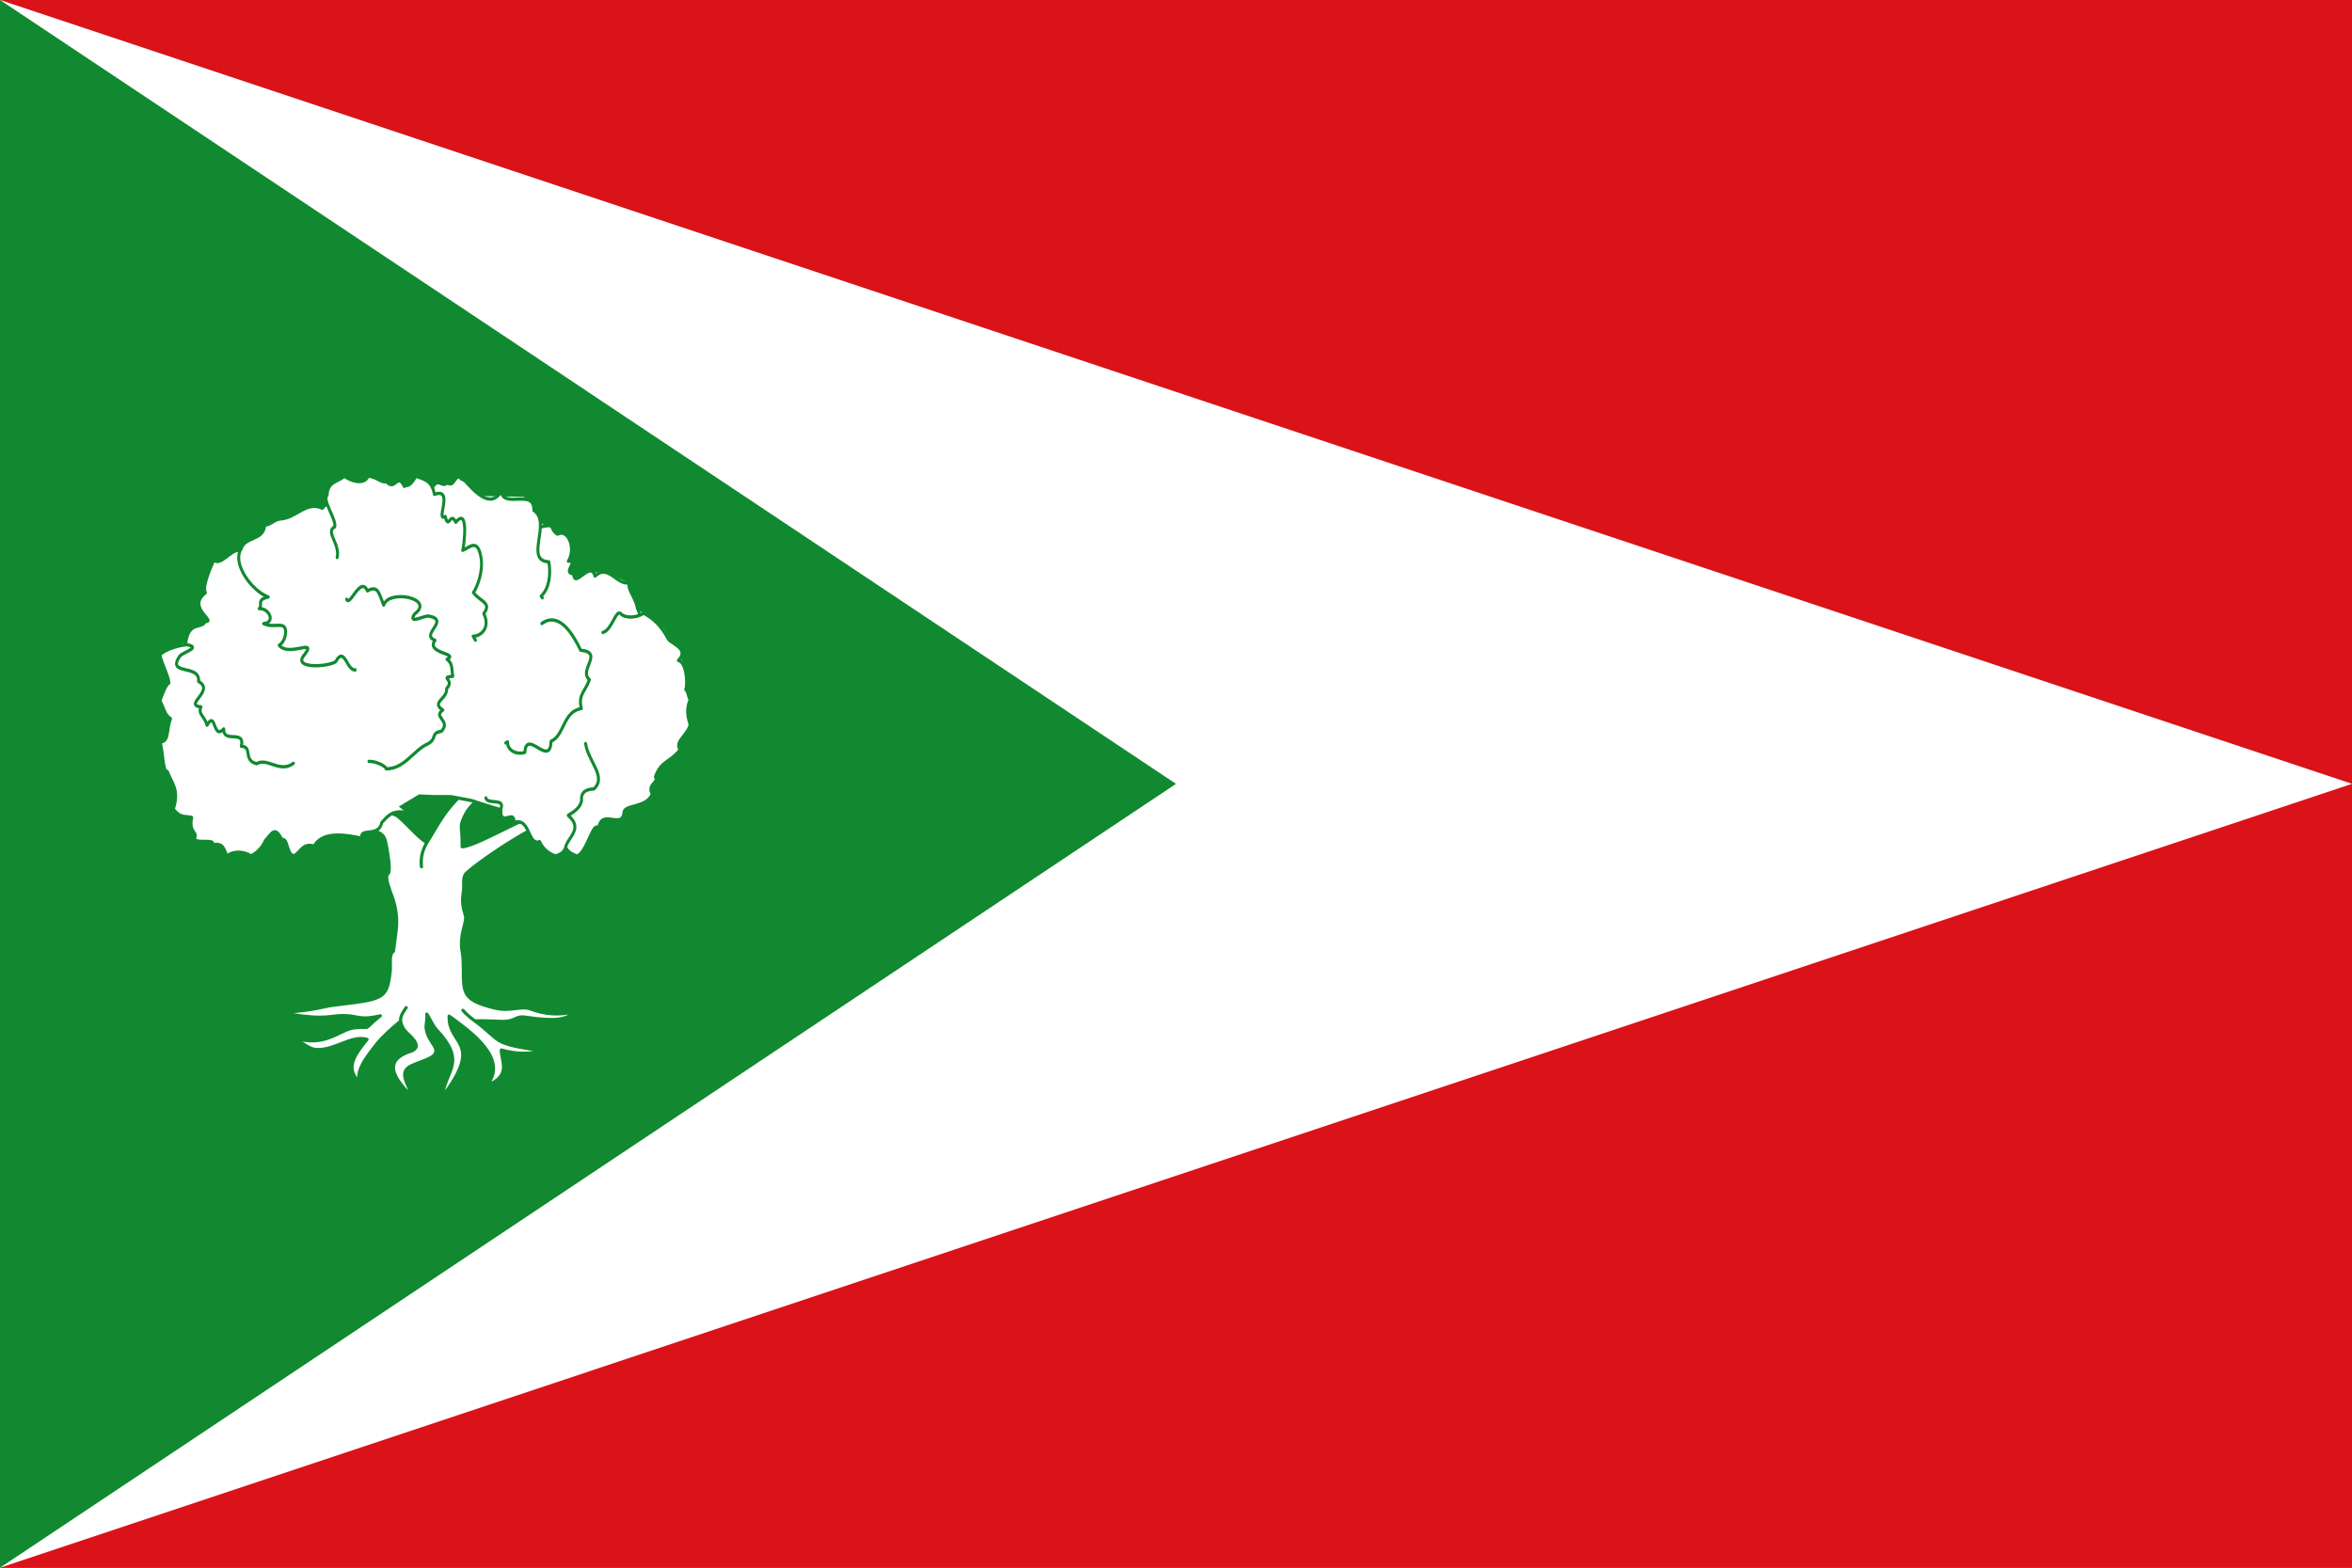 <?xml version="1.0" encoding="UTF-8" standalone="no"?>
<!-- Created with Inkscape (http://www.inkscape.org/) -->

<svg
   xmlns:dc="http://purl.org/dc/elements/1.1/"
   xmlns:cc="http://creativecommons.org/ns#"
   xmlns:rdf="http://www.w3.org/1999/02/22-rdf-syntax-ns#"
   xmlns:svg="http://www.w3.org/2000/svg"
   xmlns="http://www.w3.org/2000/svg"
   xmlns:sodipodi="http://sodipodi.sourceforge.net/DTD/sodipodi-0.dtd"
   xmlns:inkscape="http://www.inkscape.org/namespaces/inkscape"
   width="750"
   height="500"
   id="svg21025"
   version="1.1"
   inkscape:version="0.48.1 "
   sodipodi:docname="Documento nuevo 54">
  <rect width="100%" height="100%" fill="#333333" stroke="none"/>
  <defs
     id="defs21027" />
  <sodipodi:namedview
     id="base"
     pagecolor="#ffffff"
     bordercolor="#666666"
     borderopacity="1.0"
     inkscape:pageopacity="0.0"
     inkscape:pageshadow="2"
     inkscape:zoom="0.35"
     inkscape:cx="-108.00364"
     inkscape:cy="469.37397"
     inkscape:document-units="px"
     inkscape:current-layer="layer1"
     showgrid="false"
     fit-margin-top="0"
     fit-margin-left="0"
     fit-margin-right="0"
     fit-margin-bottom="0"
     inkscape:window-width="1366"
     inkscape:window-height="706"
     inkscape:window-x="-8"
     inkscape:window-y="-8"
     inkscape:window-maximized="1" />
  <g
     inkscape:label="Capa 1"
     inkscape:groupmode="layer"
     id="layer1"
     transform="translate(0,-552.362)">
    <g
       id="g21601">
      <path
         inkscape:connector-curvature="0"
         id="rect21033"
         d="m 0,552.362 750,0 0,500 -750,0 z"
         style="fill:#da121a;fill-opacity:1;stroke:none" />
      <path
         sodipodi:nodetypes="cccc"
         transform="translate(0,552.362)"
         inkscape:connector-curvature="0"
         id="path21544"
         d="M 0,0 0,500 750,250 z"
         style="fill:#ffffff;stroke:none" />
      <path
         sodipodi:nodetypes="cccc"
         inkscape:connector-curvature="0"
         id="path21544-3"
         d="m 0,552.362 0,500 375,-250 z"
         style="fill:#118930;stroke:none;fill-opacity:1" />
      <g
         id="g3498"
         style="fill:#ffffff;fill-opacity:1;stroke:#118930;stroke-width:1.019;stroke-opacity:1;display:inline"
         transform="matrix(1.163,0,0,1.127,356.774,-105.652)">
        <g
           style="fill:#ffffff;fill-opacity:1;stroke:#118930;stroke-width:1.019;stroke-opacity:1"
           id="g20307"
           transform="translate(0,4.113)">
          <path
             style="fill:#ffffff;fill-opacity:1;fill-rule:nonzero;stroke:#118930;stroke-width:0.874;stroke-linecap:round;stroke-linejoin:round;stroke-miterlimit:4;stroke-opacity:1;stroke-dasharray:none;display:inline"
             d="m -178.804,826.764 c 3.779,-3.597 22.608,-17.003 28.135,-15.879 l -0.683,-3.165 c -3.571,-1.723 -24.478,11.702 -28.7,11.679 0.091,-6.214 -0.877,-5.268 0.595,-8.555 1.97,-4.397 6.103,-6.948 12.982,-8.585 l -1.436,-2.451 c -8.982,1.023 -11.568,3.683 -15.145,7.944 -2.662,3.171 -4.699,7.196 -6.683,10.48 -1.043,1.726 -1.809,4.202 -1.464,6.821 -0.33,-2.61 0.418,-5.088 1.464,-6.821 -2.782,-1.858 -4.937,-4.809 -7.701,-7.25 -1.769,-1.562 -4.241,-1.148 -7.752,-2.035 -3.948,-3.966 -6.661,-6.636 -8.094,-9.139 l -3.342,0.537 c 1.35,3.453 1.968,4.665 5.116,8.033 -1.82,7.828 -6.693,0.974 -11.135,3.176 l 0.578,2.887 c 2.401,-0.921 8.791,3.054 9.766,2.521 1.06,-0.579 3.113,-1.512 4.635,-3.202 6.578,1.999 6.275,1.696 7.206,7.521 0.565,3.536 0.447,4.846 0.242,5.578 -0.868,0.563 -0.63,2.046 0.464,5.238 0.467,1.362 2.237,5.378 1.612,10.829 -0.332,2.898 -0.444,3.805 -0.756,6.028 -1.318,0.936 -0.694,3.863 -0.857,5.425 -0.874,8.382 -1.797,8.114 -15.936,9.902 -1.872,0.237 -7.457,2.001 -14.468,1.842 10.73,2.386 13.515,1.236 16.232,1.069 5.45,-0.336 5.128,1.553 11.433,0.026 -5.685,4.71 -1.493,2.807 -7.117,3.424 -4.03,0.442 -8.124,5.765 -16.387,2.798 2.188,1.665 4.217,3.058 5.401,3.241 5.097,0.791 10.051,-4.173 14.471,-2.79 -4.07,5.215 -6.047,8.493 -1.557,12.696 -2.26,-2.989 1.473,-7.838 4.349,-11.558 1.526,-1.973 4.211,-4.448 6.423,-6.299 -0.195,-1.287 0.748,-2.699 1.527,-3.825 -0.761,1.111 -1.718,2.538 -1.527,3.825 0.147,0.993 0.583,2.215 1.839,3.44 1.423,1.386 4.247,3.979 0.789,5.153 -9.758,3.312 -1.227,10.472 0.326,12.853 -0.309,-3.314 -4.047,-6.891 0.047,-8.856 3.636,-1.745 8.285,-2.359 6.112,-5.718 -3.466,-5.36 -1.595,-5.679 -1.941,-8.873 1.056,1.712 1.653,3.334 2.6,4.38 8.52,9.407 2.484,11.356 1.618,19.066 11.597,-15.763 1.637,-14.449 1.902,-22.873 6.479,4.838 16.263,12.238 10.317,19.64 6.999,-2.755 3.889,-7.044 3.997,-10.055 4.759,1.389 8.173,1.005 11.213,0.243 -14.285,-2.125 -10.741,-2.522 -18.509,-8.482 -1.173,-0.9 -2.47,-1.991 -3.256,-2.989 1.012,1.234 2.675,2.601 3.256,2.989 2.144,-0.066 4.226,0.013 7.192,0.139 4.115,0.175 3.788,-1.632 6.658,-1.191 8.319,1.281 11.377,0.728 13.434,-1.477 -4.184,0.971 -7.933,0.748 -11.977,-0.808 -2.645,-1.018 -5.521,0.847 -9.917,-0.287 -8.512,-2.195 -8.477,-4.099 -8.509,-10.649 -0.013,-2.771 -0.128,-4.223 -0.311,-5.218 -0.874,-4.759 1.284,-8.323 0.902,-10.144 -0.349,-1.662 -1.191,-3.013 -0.591,-6.92 0.353,-2.293 -0.399,-4.079 0.917,-5.332 z"
             id="path3524"
             sodipodi:nodetypes="ccccsccsscccccccccscscsscsscscscsccsccssscsscscccccsccsscsssssssc"
             inkscape:connector-curvature="0" />
          <g
             style="fill:#ffffff;fill-opacity:1;stroke:#118930;stroke-width:1.019;stroke-opacity:1"
             transform="matrix(1.099,0,0,1.255,19.309,-209.644)"
             id="g20293">
            <path
               sodipodi:nodetypes="cccccccccccccccccccccccccccccccccccccccccccccccccccccccccccc"
               id="path3500"
               d="m -212.275,736.946 -3.252,6.074 -8.043,2.056 -5.899,3.169 -4.661,2.007 -9.922,7.865 -1.72,6.211 2.37,2.977 -3.172,2.331 -2.987,3.494 -5.243,2.091 0.492,4.997 1.182,5.611 -0.506,4.544 -0.053,2.893 -1.115,3.01 0,4.686 1.632,1.293 1.721,4.564 -1.11,3.103 5.068,1.677 0.509,5.246 9.18,1.393 3.696,1.312 3.687,-2.287 1.905,-4.162 5.927,6.449 7.808,-5.081 5.241,-1.487 5.22,-3.022 6.82,1.5 5.432,-2.959 3.693,0.147 4.13,-0.01 5.145,0.881 5.201,1.507 6.083,1.557 2.891,-0.029 3.913,4.93 6.632,2.063 9.173,-8.183 10.659,-4.61 1.936,-6.761 6.825,-6.616 0,-14.906 -5.134,-8.041 -6.047,-4.045 -2.923,-6.33 -6.164,-2.711 -8.325,1.716 -0.688,-9.07 -7.265,-3.73 -3.413,-5.588 -11.721,-0.214 -4.572,-3.515 -4.622,0.981 -10.443,0.392 -4.18,-1.374 -5.665,1.337 z"
               style="fill:#ffffff;fill-opacity:1;stroke:#118930;stroke-width:0.744;stroke-linecap:round;stroke-linejoin:round;stroke-miterlimit:4;stroke-opacity:1;stroke-dasharray:none;display:inline"
               inkscape:connector-curvature="0" />
            <g
               style="fill:#ffffff;fill-opacity:1;stroke:#118930;stroke-width:0.744;stroke-opacity:1;display:inline"
               transform="matrix(0.999,-0.037,0.037,1,-2593.859,1949.321)"
               id="g3502">
              <path
                 sodipodi:nodetypes="cccccccccccc"
                 style="fill:#ffffff;fill-opacity:1;stroke:#118930;stroke-width:0.744;stroke-linecap:round;stroke-linejoin:round;stroke-miterlimit:4;stroke-opacity:1;stroke-dasharray:none;display:inline"
                 d="m 2497.279,-1082.516 c 0.943,-3.352 3.462,-4.82 1.735,-8.185 -0.255,-2.339 -2.528,-4.523 -1.75,-5.823 -3.124,0.599 -5.053,-4.556 -8.551,-1.806 -0.876,-3.785 -5.364,2.85 -5.261,-0.669 -3.082,-0.404 1.623,-3.066 -1.269,-2.93 2.07,-2.728 0.272,-7.409 -2.462,-6.187 -2.211,-1.397 -0.027,-2.497 -4.221,-1.777 -3.797,0.94 -5.577,6.221 -8.671,2.038 -2.434,0.686 -5.888,2.155 -5.937,4.558 l -0.317,-0.041 -0.221,-0.029"
                 id="path3504"
                 inkscape:connector-curvature="0" />
              <path
                 style="fill:#ffffff;fill-opacity:1;stroke:#118930;stroke-width:0.744;stroke-linecap:round;stroke-linejoin:round;stroke-miterlimit:4;stroke-opacity:1;stroke-dasharray:none;display:inline"
                 d="m 2490.221,-1085.557 c 2.315,-0.48 3.494,-5.309 4.66,-4.024 0.917,1.011 3.955,1.111 5.653,0.035 2.484,1.387 4.243,2.909 5.943,6.068 0.715,1.107 5.27,2.349 2.334,4.912 1.924,0.413 2.182,5.018 1.608,6.651 0.698,0.64 0.406,1.408 1.009,2.236 -1.096,2.178 -0.791,3.798 -0.212,5.665 -0.695,2.393 -4.147,3.723 -2.699,5.548 -2.496,2.752 -4.874,2.305 -6.411,5.915 0.969,1.294 -2.233,1.622 -0.918,3.767 -1.409,3.24 -7.221,2.095 -7.221,4.032 -0.66,3.857 -5.626,-1.379 -6.439,3.301 -1.321,-2.067 -3.241,5.703 -5.733,5.997 -0.903,-0.499 -2.248,-0.837 -2.717,-2.304 -0.989,-2.278 1.458,-3.927 1.086,-6.408"
                 id="path3506"
                 inkscape:connector-curvature="0"
                 sodipodi:nodetypes="cscccccccccccccc" />
              <path
                 sodipodi:nodetypes="cccccccccccc"
                 style="fill:#ffffff;fill-opacity:1;stroke:#118930;stroke-width:0.744;stroke-linecap:round;stroke-linejoin:round;stroke-miterlimit:4;stroke-opacity:1;stroke-dasharray:none;display:inline"
                 d="m 2444.965,-1096.286 c -2.371,-4.643 -2.071,-8.453 0.754,-13.264 1.422,-4.107 3.431,-5.815 3.211,-10.23 1.598,-2.356 2.352,0.232 3.686,-0.894 1.818,0.848 1.39,-0.8 3.105,-1.419 0.381,0.939 0.957,0.634 1.525,1.266 1.629,1.698 5.946,6.802 8.79,2.51 0.425,4.126 8.377,-0.452 7.978,4.618 4.448,2.898 -2.888,11.247 3.31,11.733 0.46,2.713 -0.121,6.059 -2.193,7.637 l 0.179,0.271 0.094,0.143"
                 id="path3508"
                 inkscape:connector-curvature="0" />
              <path
                 sodipodi:nodetypes="cccccccccccccccccccc"
                 style="fill:#ffffff;fill-opacity:1;stroke:#118930;stroke-width:0.744;stroke-linecap:round;stroke-linejoin:round;stroke-miterlimit:4;stroke-opacity:1;stroke-dasharray:none;display:inline"
                 d="m 2389.825,-1086.312 c -3.388,-0.987 -8.559,0.248 -10.264,1.687 0.279,1.806 1.957,4.829 2.022,6.436 -0.768,0.235 -1.67,2.333 -2.409,3.918 0.98,1.714 1.133,3.412 2.503,4.112 -1.187,2.64 -0.479,5.214 -2.85,5.175 0.705,1.522 0.46,7.071 1.585,6.699 1.14,2.905 2.904,4.278 1.199,8.532 1.732,2.17 2.668,1.578 4.519,2.061 -0.935,3.461 1.431,3.29 0.549,4.639 -0.092,1.574 5.275,0.157 4.425,1.74 2.899,-0.495 2.729,1.284 3.54,2.601 1.517,-1.077 4.108,-0.932 6.006,0.224 0.854,-0.433 2.472,-1.15 3.682,-3.342 1.736,-1.625 2.483,-3.208 4.095,-0.052 1.613,-0.287 0.982,3.256 2.81,3.79 1.819,-0.707 2.254,-2.912 5.206,-2.031 2.378,-3.624 8.84,-1.984 11.996,-1.317 -0.716,-2.553 4.142,0.12 5.067,-3.384 1.419,-1.212 2.545,-2.747 6.125,-2.029"
                 id="path3510"
                 inkscape:connector-curvature="0" />
              <path
                 sodipodi:nodetypes="cccccccccccccc"
                 style="fill:#ffffff;fill-opacity:1;stroke:#118930;stroke-width:0.744;stroke-linecap:round;stroke-linejoin:round;stroke-miterlimit:4;stroke-opacity:1;stroke-dasharray:none;display:inline"
                 d="m 2411.949,-1058.955 c -3.418,2.191 -6.467,-1.615 -9.169,-0.249 -3.479,-0.901 -0.789,-3.923 -3.688,-4.061 1.183,-3.878 -4.506,-0.667 -4.23,-4.073 -2.852,2.565 -1.734,-4.446 -4.138,-0.997 -0.582,-2.178 -2.209,-2.535 -1.379,-4.181 -4.427,-0.577 3.725,-3.516 -0.37,-5.745 0.599,-4.025 -8.098,-1.523 -4.458,-5.891 1.201,-1.046 5.665,-1.724 1.538,-2.578 0.823,-5.478 4.257,-3.192 5.079,-5.003 3.041,0.283 -4.656,-3.258 0.289,-6.433 -0.847,-1.55 1.807,-6.127 2.376,-7.314 1.564,1.512 4.111,-2.005 6.28,-1.955 0.72,-0.293 3.247,2.084 3.966,1.791"
                 id="path3512"
                 inkscape:connector-curvature="0" />
              <path
                 sodipodi:nodetypes="cccccccccc"
                 style="fill:#ffffff;fill-opacity:1;stroke:#118930;stroke-width:0.744;stroke-linecap:round;stroke-linejoin:round;stroke-miterlimit:4;stroke-opacity:1;stroke-dasharray:none;display:inline"
                 d="m 2484.982,-1060.698 c 0.497,4.074 5.124,7.743 1.649,10.302 -2.717,-0.057 -3.261,1.347 -3.112,2.397 -0.435,2.296 -3.623,3.187 -3.465,3.331 3.836,3.182 -0.508,4.987 -0.98,7.34 -0.752,1.288 -1.367,1.256 -2.468,1.679 -2.325,-0.785 -3.393,-2.231 -3.92,-3.398 -3.033,0.948 -2.088,-5.737 -6.253,-4.509 0.467,-3.348 -3.727,1.314 -3.078,-3.312 1.063,-2.38 -3.424,-0.934 -3.691,-2.518"
                 id="path3514"
                 inkscape:connector-curvature="0" />
              <path
                 sodipodi:nodetypes="cccccccccccccc"
                 style="fill:#ffffff;fill-opacity:1;stroke:#118930;stroke-width:0.744;stroke-linecap:round;stroke-linejoin:round;stroke-miterlimit:4;stroke-opacity:1;stroke-dasharray:none;display:inline"
                 d="m 2429.175,-1114.345 c -3.392,-0.391 -4.921,-4.902 -7.902,-1.79 -3.808,-1.766 -6.463,1.755 -10.085,2 -2.273,0.062 -2.106,0.977 -4.44,1.323 -0.337,3.47 -5.013,2.26 -6.059,5.095 -2.467,3.241 2.373,9.597 6.389,11.089 -3.164,0.49 -1.345,1.748 -2.372,2.525 2.561,-0.018 3.984,3.328 0.985,3.411 2.539,1.224 4.945,-0.334 5.386,1.539 0.171,1.117 -0.375,2.783 -1.688,3.499 2.368,2.847 9.86,-1.484 6.057,2.526 -2.803,2.93 5.744,2.791 7.873,1.7 2.865,-4.3 2.705,4.629 6.22,1.212 3.122,3.703 4.884,-3.081 6.555,-1.622"
                 id="path3516"
                 inkscape:connector-curvature="0" />
              <path
                 sodipodi:nodetypes="ccccccccccccccccc"
                 style="fill:#ffffff;fill-opacity:1;stroke:#118930;stroke-width:0.744;stroke-linecap:round;stroke-linejoin:round;stroke-miterlimit:4;stroke-opacity:1;stroke-dasharray:none;display:inline"
                 d="m 2424.57,-1104.897 c 0.919,-2.987 -2.816,-5.912 -0.357,-6.915 0.568,-1.597 -2.99,-6.18 -1.62,-7.231 0.24,-3.226 3.135,-2.893 4.398,-4.124 2.559,1.752 5.37,1.831 5.938,0.222 2.433,0.323 3.26,1.702 4.55,1.415 2.21,2.402 2.767,-2.159 4.44,1.238 0.724,-0.504 1.116,0.54 2.988,-2.205 1.726,0.798 3.905,0.885 4.45,4.284 5.074,-1.461 -0.112,6.337 2.53,5.082 0.668,3.263 1.331,-1.314 2.56,1.395 3.32,-3.414 1.974,4.785 1.501,6.385 1.747,-0.564 3.803,-2.721 4.506,1.795 0.449,3.065 -1.105,6.472 -2.188,7.818 1.579,2.121 4.601,2.4 2.406,4.826 1.537,3.047 -0.66,5.044 -2.847,4.996 l 0.544,0.923"
                 id="path3518"
                 inkscape:connector-curvature="0" />
              <path
                 sodipodi:nodetypes="cccccccccccccc"
                 style="fill:#ffffff;fill-opacity:1;stroke:#118930;stroke-width:0.744;stroke-linecap:round;stroke-linejoin:round;stroke-miterlimit:4;stroke-opacity:1;stroke-dasharray:none;display:inline"
                 d="m 2430.81,-1058.692 c 1.83,-0.01 4.259,1.32 4.23,1.836 4.615,0.178 6.92,-3.915 10.569,-5.23 2.479,-1.058 0.714,-2.458 3.526,-2.704 2.567,-2.432 -2.166,-3.228 0.525,-4.777 -2.976,-1.883 1.271,-2.442 1.116,-4.787 2.267,-2.091 -1.862,-2.501 1.65,-2.744 -0.308,-1.864 0.136,-2.76 -1.299,-3.874 3.181,-1.247 -5.358,-1.449 -2.835,-4.379 -3.772,-1.446 4.038,-4.357 -1.343,-5.512 -1.127,-0.214 -5.385,1.822 -3.569,-0.567 5.45,-3.349 -6.173,-5.938 -7.596,-2.322 -1.131,-2.744 -1.245,-4.61 -3.932,-3.348 -1.603,-3.628 -4.55,3.6 -5.253,1.697"
                 id="path3520"
                 inkscape:connector-curvature="0" />
              <path
                 sodipodi:nodetypes="ccccccccc"
                 style="fill:#ffffff;fill-opacity:1;stroke:#118930;stroke-width:0.744;stroke-linecap:round;stroke-linejoin:round;stroke-miterlimit:4;stroke-opacity:1;stroke-dasharray:none;display:inline"
                 d="m 2475.079,-1088.14 c 4.342,-2.665 7.661,2.651 9.454,6.369 5.846,0.722 -0.807,4.523 1.938,6.706 -1.234,2.833 -2.975,3.168 -2.256,6.452 -4.587,0.385 -4.449,5.965 -7.826,7.068 -0.462,6.134 -6.049,-3.237 -6.618,2.266 -1.688,0.488 -4.359,-0.317 -4.256,-2.531 l -0.281,0.156 -0.157,0.087"
                 id="path3522"
                 inkscape:connector-curvature="0" />
            </g>
          </g>
        </g>
      </g>
    </g>
  </g>
</svg>
